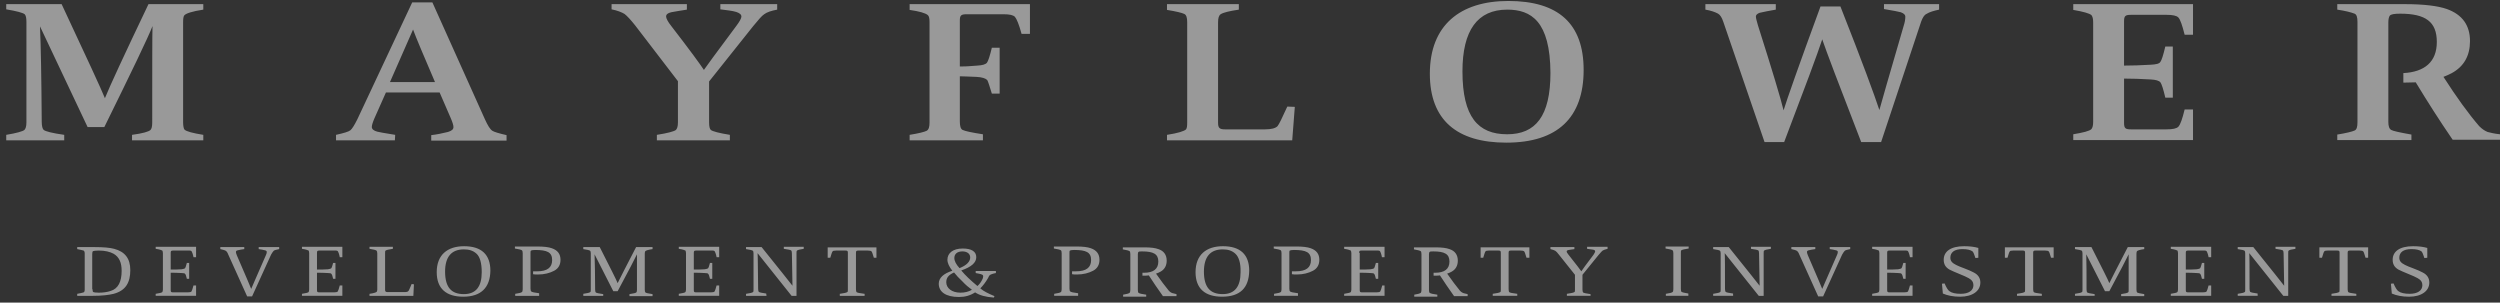 <svg xmlns="http://www.w3.org/2000/svg" width="347" height="42" viewBox="0 0 347 42"><rect x="0" y="0" width="347" height="42" fill="#333333" stroke="none"/><path fill="#fff" d="M8.835 19.478H.865v-.761c1.442-.24 2.283-.481 2.523-.681.16-.16.28-.481.28-1.041V3.018c0-.521-.08-.881-.24-1.041-.24-.2-1.121-.441-2.563-.681V.575h7.689C12.079 8.104 14.081 12.429 14.562 13.631c.641-1.602 2.643-5.927 6.047-13.056h7.609V1.336c-1.562.24-2.403.521-2.643.801-.12.16-.16.481-.16.961v13.857c0 .521.08.921.2 1.041.24.24 1.121.481 2.603.721v.761h-9.892v-.761c1.482-.2 2.323-.441 2.563-.681.16-.16.24-.481.24-1.041 0-7.689 0-12.134.04-13.376-.601 1.562-2.843 6.207-6.688 14.017H12.159L5.551 3.659c.12 2.763.2 7.169.24 13.216 0 .641.12 1.041.28 1.161.24.2 1.161.441 2.843.681v.761zm45.975 0h-8.17v-.761c1.081-.24 1.762-.441 2.002-.641.24-.2.561-.721.961-1.522L57.213.335h2.803l7.289 16.219c.401.881.721 1.402 1.041 1.602.24.16.921.36 1.962.601v.761H59.856v-.761c.721-.08 1.522-.24 2.323-.441.521-.16.761-.36.761-.681 0-.24-.12-.641-.36-1.201l-1.562-3.604h-7.449l-1.602 3.604c-.24.561-.36.961-.36 1.201 0 .28.28.521.761.641.12.04.961.2 2.483.441zm-.681-8.09h6.247c-1.562-3.644-2.603-6.087-3.044-7.289zm47.137 8.09H91.174v-.761c1.522-.24 2.403-.481 2.643-.681.16-.16.28-.481.28-1.041v-5.727l-5.927-7.729c-.601-.761-1.121-1.322-1.482-1.602-.401-.24-1.001-.481-1.802-.641V.575h10.453V1.336c-.921.16-1.602.24-2.163.36-.521.12-.721.32-.721.601 0 .24.24.721.721 1.322 2.603 3.364 4.085 5.406 4.525 6.087.2-.32 1.682-2.323 4.485-6.087.481-.641.721-1.081.721-1.322 0-.28-.24-.481-.721-.641-.521-.16-1.282-.24-2.203-.36V.575h7.89V1.336c-.841.16-1.442.36-1.802.641-.321.2-.801.761-1.522 1.642l-6.128 7.689v5.647c0 .601.08.921.24 1.081.24.2 1.161.441 2.643.681v.761zm35.242 0h-10.252v-.761c1.241-.2 2.042-.401 2.362-.561.281-.16.401-.521.401-1.121V3.018c0-.481-.08-.801-.24-.921-.321-.28-1.162-.521-2.523-.721V.575h16.7v4.125h-1.162c-.36-1.322-.681-2.082-.921-2.363-.24-.24-.721-.36-1.562-.36h-5.126c-.801 0-.961.16-.961.881v6.368c1.201 0 1.121-.04 2.403-.12.721-.04 1.161-.16 1.361-.4.161-.2.401-.921.681-2.082h1.082v6.368h-1.082c-.32-1.041-.52-1.682-.64-1.882-.241-.24-.721-.401-1.522-.441-1.562-.04-1.402-.08-2.283-.08v6.247c0 .681.12 1.081.4 1.202.321.16 1.242.36 2.804.601v.841zm42.851 0h-17.38v-.761c1.561-.24 2.402-.521 2.643-.761.12-.16.16-.441.16-.921V3.058c0-.601-.12-1.001-.401-1.121-.32-.16-1.161-.36-2.402-.561V.575h9.971V1.336c-1.321.2-2.162.4-2.523.641-.24.16-.36.521-.36 1.121v13.937c0 .721.2.921.961.921h5.567c.881 0 1.442-.16 1.722-.441.2-.24.641-1.121 1.361-2.723l1.042.04zm29.716.321c-6.848 0-10.613-3.124-10.613-9.572 0-6.728 4.205-10.092 10.893-10.092 6.969 0 10.453 3.164 10.453 9.571 0 6.608-3.605 10.092-10.733 10.092zm.12-18.462c-4.125 0-6.207 2.883-6.207 8.57 0 6.328 2.162 8.73 6.207 8.73 3.925 0 6.007-2.483 6.007-8.53-.04-7.169-2.683-8.771-6.007-8.771zM244.918 19.718l-5.727-16.7c-.2-.601-.441-.961-.721-1.121-.44-.24-1.041-.441-1.762-.561V.575h9.772V1.336c-.961.16-1.682.32-2.243.441-.32.12-.521.28-.521.521 0 .2.121.641.281 1.201 2.002 6.288 3.164 10.172 3.564 11.814.441-1.442 2.123-6.247 5.126-14.417h2.763c3.004 7.609 4.766 12.415 5.407 14.377.2-.761 1.322-4.646 3.364-11.654.16-.481.24-.921.24-1.322 0-.24-.2-.441-.641-.601-.32-.08-1.081-.24-2.322-.441V.575h7.649V1.336c-.721.16-1.322.32-1.762.601-.321.16-.521.521-.721 1.041L261.097 19.718h-2.763c-3.124-8.05-4.926-12.815-5.407-14.257-.64 1.962-2.402 6.688-5.286 14.257zm100.36-1.402c-.4-.16-.761-.401-1.161-.801-1.522-1.762-3.164-4.045-4.966-6.848.4-.16.801-.32 1.161-.521 1.682-.921 2.523-2.403 2.523-4.445 0-2.203-1.081-3.684-3.204-4.445-1.241-.441-3.204-.681-5.847-.681h-9.371V1.336c1.081.16 1.882.36 2.403.561.28.12.4.481.4 1.121v13.977c0 .641-.12 1.001-.4 1.121-.36.16-1.161.36-2.403.561v.761h10.292v-.761c-1.561-.28-2.523-.481-2.803-.641s-.4-.521-.4-1.121V3.098c0-.441.08-.761.2-.921.16-.2.641-.28 1.442-.28 3.524 0 5.086 1.121 5.086 3.925 0 2.763-1.682 4.165-4.646 4.325v1.322c.441 0 1.322-.04 1.722-.04 1.602 2.643 3.284 5.286 5.126 7.97H347v-.761c-.841-.08-1.362-.24-1.722-.32zM295.779 2.057h4.926c.881 0 1.401.12 1.642.36.28.28.56 1.121.881 2.403h1.161V.575h-16.62v.801c1.402.24 2.243.481 2.523.721.16.2.24.521.24 1.001V16.915c0 .481-.08.801-.24 1.001-.28.28-1.121.481-2.523.721v.801h16.62v-4.245h-1.161c-.321 1.322-.601 2.123-.881 2.403-.241.24-.761.36-1.642.36h-4.926c-.801 0-.962-.16-.962-.921v-6.127c1.122 0 2.363.04 3.685.12.721.04 1.161.16 1.362.401.16.2.4.921.68 2.123h1.042V6.462h-1.042c-.28 1.201-.52 1.922-.68 2.123-.161.28-.641.36-1.362.4-1.362.08-2.603.12-3.685.12V2.978c0-.761.161-.921.962-.921zM10.717 41.063v-.28c.441-.08.761-.16.881-.2.12-.04.16-.2.16-.4v-5.006c0-.24-.08-.36-.16-.401-.16-.04-.441-.12-.881-.2v-.28h2.403c1.241 0 2.123.08 2.723.24 1.522.401 2.243 1.362 2.243 2.963 0 1.722-.641 2.844-2.323 3.284-.641.16-1.602.28-2.883.28zm2.123-.921c0 .24.04.36.12.401.08.04.32.08.761.08.601 0 1.161-.08 1.642-.24 1.041-.32 1.522-1.282 1.522-2.803 0-1.161-.36-1.922-1.121-2.363-.521-.28-1.201-.441-2.042-.441-.441 0-.721.04-.801.08-.08.04-.12.16-.12.4v4.886zm22.146 1.001h-.681l-2.603-5.767c-.12-.32-.24-.481-.36-.561-.12-.08-.401-.16-.761-.24v-.28h3.324v.28c-.36.04-.681.12-.881.16-.2.04-.28.12-.28.24 0 .08.04.24.12.441 1.242 2.884 1.922 4.445 2.002 4.686.08-.24.801-1.802 2.042-4.686.08-.16.12-.32.12-.441 0-.12-.08-.2-.28-.24-.2-.04-.48-.12-.841-.16v-.28h2.843v.28c-.441.08-.681.16-.761.24s-.2.24-.36.521zm22.387-.08h-6.087v-.28c.601-.08.921-.2 1.001-.28.04-.04.08-.16.08-.32v-5.006c0-.2-.04-.32-.12-.401-.12-.08-.441-.16-.961-.24v-.28h3.244v.28c-.561.08-.881.16-1.001.24-.08.04-.08.2-.08.401v5.046c0 .24.08.32.36.32h2.323c.28 0 .481-.04.561-.16.08-.08.2-.401.441-.961l.32.04zm6.928.12c-2.363 0-3.684-1.121-3.684-3.404 0-2.403 1.482-3.604 3.804-3.604 2.403 0 3.644 1.161 3.644 3.404-.04 2.363-1.322 3.604-3.764 3.604zm1.842-5.967c-.481-.441-1.041-.601-1.762-.601-1.722 0-2.603 1.041-2.603 3.084 0 2.243.921 3.124 2.603 3.124s2.483-1.041 2.483-3.044c0-1.242-.24-2.123-.721-2.563zm8.69 5.847H71.51v-.28c.521-.08.841-.16.921-.24.08-.04.12-.2.12-.401v-5.006c0-.2-.04-.36-.12-.4-.12-.08-.441-.16-.961-.24v-.28h3.124c.881 0 1.562.08 2.002.24.801.28 1.202.801 1.202 1.602 0 .681-.28 1.202-.881 1.522s-1.362.521-2.243.521c-.28 0-.481 0-.681-.04v-.401h.561c1.402 0 2.083-.521 2.083-1.562 0-1.081-.681-1.402-2.363-1.402-.32 0-.48.04-.561.08-.08.04-.08.16-.08.32v4.966c0 .2.04.36.12.401.08.08.441.16 1.081.24zm8.971 0h-2.843v-.28c.561-.08.881-.16.961-.24.08-.04.08-.16.08-.36v-5.006c0-.2-.04-.32-.08-.36-.08-.08-.401-.16-.961-.24v-.28h2.283c1.482 2.924 2.323 4.566 2.483 5.006.32-.641 1.161-2.323 2.563-5.006h2.283v.28c-.601.08-.921.2-1.001.28-.04.04-.08.16-.08.36v4.966c0 .2.04.36.08.4.08.08.401.16 1.001.24v.28h-3.204v-.28c.561-.08.881-.16.961-.24.04-.04.08-.16.08-.36v-4.926c-.28.601-1.161 2.283-2.683 5.126h-.601l-2.603-5.126c.04 1.282.08 2.924.08 4.886 0 .2.04.36.08.4.08.08.441.16 1.041.24v.24zm22.587 0h-2.843v-.28c.56-.08.881-.16.961-.24.08-.04.08-.16.08-.36v-5.006c0-.2-.04-.32-.08-.36-.08-.08-.401-.16-.961-.24v-.28h2.162c2.643 3.284 4.045 5.046 4.285 5.366 0-.32-.04-1.802-.08-4.485 0-.2-.04-.36-.08-.401-.08-.08-.44-.16-1.041-.24v-.28h2.763v.28c-.56.08-.841.16-.921.24-.08.04-.08.16-.08.36v5.927h-.681c-2.923-3.644-4.485-5.647-4.725-5.927.04.441.04 2.083.08 4.966 0 .2.04.32.08.401.08.08.44.16 1.041.24zm13.576 0h-3.404v-.28c.601-.08.921-.16 1.041-.24.08-.04.08-.16.08-.36v-5.086c0-.24-.04-.32-.32-.32h-1.322c-.28 0-.44.04-.48.12-.08.08-.16.36-.32.881h-.361v-1.442h6.768v1.442h-.36c-.16-.521-.241-.801-.321-.881-.08-.08-.24-.12-.52-.12h-1.322c-.28 0-.32.08-.32.32v5.046c0 .2.04.36.08.401.08.08.44.16 1.121.24v.28zm17.982.24c-1.162-.08-2.003-.32-2.603-.721-.681.441-1.402.641-2.243.641-1.842 0-2.803-.721-2.803-1.842 0-.801.64-1.402 1.882-1.802-.441-.561-.681-1.081-.681-1.522 0-.921.761-1.562 2.123-1.562 1.201 0 1.882.401 1.882 1.201 0 .761-.681 1.362-2.083 1.842.521.641 1.282 1.362 2.243 2.163.28-.24.521-.561.721-1.001.04-.12.08-.24.08-.36s-.08-.2-.2-.24c-.16-.08-.481-.12-.841-.2v-.28h2.803v.28c-.44.08-.721.2-.841.28-.08.08-.16.2-.24.401-.321.561-.681 1.041-1.082 1.442.441.401 1.122.721 1.963 1.081zm-6.608-2.123c0 .801.761 1.442 1.962 1.442.601 0 1.121-.12 1.602-.4-.44-.32-.881-.681-1.322-1.161-.48-.441-.841-.841-1.161-1.242-.801.36-1.081.761-1.081 1.362zm3.324-3.444c0-.521-.441-.841-1.082-.841-.72 0-1.121.36-1.121.921 0 .401.24.881.721 1.402 1.001-.401 1.482-.921 1.482-1.482zm14.978 5.326h-3.324v-.28c.52-.08.841-.16.921-.24.08-.04.12-.2.12-.401v-5.006c0-.2-.04-.36-.12-.4-.12-.08-.441-.16-.961-.24v-.28h3.124c.881 0 1.561.08 2.002.24.801.28 1.201.801 1.201 1.602 0 .681-.28 1.202-.881 1.522-.6.32-1.361.521-2.242.521-.281 0-.481 0-.681-.04v-.401h.56c1.402 0 2.083-.521 2.083-1.562 0-1.081-.681-1.402-2.363-1.402-.32 0-.48.04-.561.08-.08.04-.08.16-.08.32v4.966c0 .2.04.36.121.401.08.08.44.16 1.081.24zm19.984.12c-2.363 0-3.685-1.121-3.685-3.404 0-2.403 1.482-3.604 3.805-3.604 2.403 0 3.644 1.161 3.644 3.404-.04 2.363-1.241 3.604-3.764 3.604zm1.842-5.967c-.481-.441-1.042-.601-1.762-.601-1.722 0-2.603 1.041-2.603 3.084 0 2.243.921 3.124 2.603 3.124s2.483-1.041 2.483-3.044c.04-1.242-.241-2.123-.721-2.563zm8.69 5.847h-3.324v-.28c.521-.08.841-.16.921-.24.08-.04.12-.2.12-.401v-5.006c0-.2-.04-.36-.12-.4-.12-.08-.44-.16-.961-.24v-.28h3.124c.881 0 1.562.08 2.002.24.801.28 1.202.801 1.202 1.602 0 .681-.281 1.202-.881 1.522-.601.32-1.362.521-2.243.521-.28 0-.481 0-.681-.04v-.401h.561c1.401 0 2.082-.521 2.082-1.562 0-1.081-.68-1.402-2.363-1.402-.32 0-.48.04-.56.08-.08.04-.08.16-.08.32v4.966c0 .2.04.36.12.401.08.08.44.16 1.081.24zm30.437 0h-3.404v-.28c.6-.08.921-.16 1.041-.24.08-.04.08-.16.08-.36v-5.086c0-.24-.04-.32-.321-.32h-1.321c-.28 0-.441.04-.481.12-.08.08-.16.36-.32.881h-.361v-1.442h6.769v1.442h-.401c-.16-.521-.24-.801-.32-.881-.08-.08-.241-.12-.521-.12h-1.321c-.281 0-.321.08-.321.32v5.046c0 .2.04.36.08.401.08.08.441.16 1.122.24zm10.212-0h-3.324v-.28c.601-.08.921-.16 1.041-.24.08-.04.08-.16.08-.36V38.14l-2.202-2.763c-.241-.32-.401-.481-.521-.561-.12-.08-.36-.16-.681-.24v-.28h3.324v.28c-.4.04-.681.12-.801.12-.36.08-.36.24 0 .681 1.041 1.322 1.642 2.083 1.762 2.283.12-.2.681-.961 1.682-2.283.16-.24.241-.401.241-.48 0-.12-.081-.2-.281-.24-.2-.04-.48-.08-.841-.12v-.28h2.844v.28c-.321.08-.561.16-.681.24-.08.04-.24.24-.561.601l-2.243 2.763v2.042c0 .2.041.36.081.401.08.08.44.16 1.041.24v.24zm13.616 0h-3.204v-.28c.521-.08.841-.16.922-.24.08-.04.12-.2.12-.401v-5.006c0-.2-.04-.32-.12-.4-.121-.08-.441-.16-.962-.24v-.28h3.204v.28c-.56.08-.881.16-1.001.24-.08.04-.08.16-.08.4v4.966c0 .24.04.36.08.401.12.08.441.16.961.24v.32zm6.208 0h-2.844v-.28c.561-.08.881-.16.961-.24.081-.04.081-.16.081-.36v-5.006c0-.2-.041-.32-.081-.36-.08-.08-.4-.16-.961-.24v-.28h2.163c2.643 3.284 4.045 5.046 4.285 5.366 0-.32-.04-1.802-.08-4.485 0-.2-.04-.36-.08-.401-.08-.08-.441-.16-1.041-.24v-.28h2.763v.28c-.561.08-.841.16-.921.24-.08.04-.08.16-.08.36v5.927h-.681c-2.924-3.644-4.485-5.647-4.726-5.927.04.441.04 2.083.04 4.966 0 .2.04.32.08.401.08.08.441.16 1.042.24v.32zm12.415.08h-.681l-2.603-5.767c-.12-.32-.241-.481-.361-.561s-.4-.16-.761-.24v-.28h3.324v.28c-.36.04-.68.12-.881.16-.2.04-.28.12-.28.24 0 .08.04.24.12.441 1.242 2.884 1.922 4.445 2.002 4.686.081-.24.801-1.802 2.043-4.686.08-.16.12-.32.12-.441 0-.12-.08-.2-.28-.24-.201-.04-.481-.12-.841-.16v-.28h2.843v.28c-.44.08-.681.16-.761.24s-.2.24-.36.521zm16.499-1.762.361-.04c.24.561.48.961.681 1.081.32.24.841.36 1.561.36 1.082 0 1.763-.441 1.763-1.201 0-.401-.201-.721-.641-.961-.281-.16-.721-.36-1.322-.601-.6-.24-1.041-.441-1.361-.601-.561-.32-.801-.761-.801-1.362 0-1.121.921-1.882 2.843-1.882.761 0 1.402.08 1.962.24v1.362l-.4.04c-.16-.48-.28-.801-.401-.921-.28-.2-.72-.32-1.401-.32-1.162 0-1.682.48-1.682 1.201 0 .441.24.721.801 1.001.24.12.6.28 1.161.481.561.2.961.401 1.282.561.64.32.921.801.921 1.402 0 1.161-1.082 1.962-2.804 1.962-.961 0-1.762-.16-2.402-.441zm13.817 1.682h-3.404v-.28c.601-.08.921-.16 1.041-.24.08-.04.08-.16.08-.36v-5.086c0-.24-.04-.32-.32-.32h-1.322c-.28 0-.44.04-.48.12-.08.08-.161.36-.321.881h-.36v-1.442h6.768v1.442h-.36c-.161-.521-.241-.801-.321-.881-.08-.08-.24-.12-.52-.12h-1.322c-.28 0-.32.08-.32.32v5.046c0 .2.04.36.08.401.08.08.44.16 1.121.24v.28zm7.489-0h-2.844v-.28c.561-.08.881-.16.961-.24.081-.04.081-.16.081-.36v-5.006c0-.2-.041-.32-.081-.36-.08-.08-.4-.16-.961-.24v-.28h2.283c1.482 2.924 2.323 4.566 2.483 5.006.32-.641 1.161-2.323 2.563-5.006h2.283v.28c-.601.08-.921.2-1.001.28-.04.04-.08.16-.08.36v4.966c0 .2.04.36.08.4.08.08.44.16 1.001.24v.28h-3.204v-.28c.561-.08.881-.16.961-.24.08-.04.08-.16.08-.36v-4.926c-.28.601-1.161 2.283-2.683 5.126h-.601l-2.603-5.126c.04 1.282.04 2.924.04 4.886 0 .2.04.36.08.4.08.08.441.16 1.042.24v.24zm22.587 0h-2.844v-.28c.561-.08.882-.16.962-.24.08-.04.08-.16.08-.36v-5.006c0-.2-.04-.32-.08-.36-.08-.08-.401-.16-.962-.24v-.28h2.163c2.643 3.284 4.045 5.046 4.285 5.366 0-.32-.04-1.802-.08-4.485 0-.2-.04-.36-.08-.401-.08-.08-.441-.16-1.041-.24v-.28h2.763v.28c-.561.08-.841.16-.921.24-.08.04-.08.16-.08.36v5.927h-.681c-2.923-3.644-4.485-5.647-4.726-5.927.04.441.04 2.083.04 4.966 0 .2.04.32.08.401.081.08.441.16 1.042.24v.32zm13.576 0h-3.404v-.28c.601-.08.921-.16 1.041-.24.08-.04.08-.16.08-.36v-5.086c0-.24-.04-.32-.32-.32h-1.322c-.28 0-.44.04-.48.12-.08.08-.16.36-.321.881h-.36v-1.442h6.768v1.442h-.36c-.161-.521-.241-.801-.321-.881-.08-.08-.24-.12-.52-.12h-1.322c-.28 0-.32.08-.32.32v5.046c0 .2.04.36.08.401.08.08.44.16 1.121.24v.28zm4.846-1.682.36-.04c.241.561.481.961.681 1.081.32.24.841.36 1.562.36 1.081 0 1.762-.441 1.762-1.201 0-.401-.2-.721-.641-.961-.28-.16-.721-.36-1.321-.601-.601-.24-1.042-.441-1.362-.601-.561-.32-.801-.761-.801-1.362 0-1.121.921-1.882 2.844-1.882.76 0 1.401.08 1.962.24v1.362l-.401.04c-.16-.48-.28-.801-.4-.921-.28-.2-.721-.32-1.402-.32-1.161 0-1.682.48-1.682 1.201 0 .441.241.721.801 1.001.24.12.601.28 1.162.481.56.2.961.401 1.281.561.641.32.921.801.921 1.402 0 1.161-1.081 1.962-2.803 1.962-.961 0-1.762-.16-2.403-.441zm-169.203 1.282c-.12-.04-.28-.16-.4-.28-.561-.681-1.162-1.482-1.802-2.403.24-.08.44-.16.64-.28.561-.32.841-.841.841-1.522 0-.801-.4-1.362-1.161-1.602-.441-.16-1.041-.24-1.922-.24h-3.004v.28c.481.08.801.16.921.24.08.04.12.16.12.401v5.006c0 .2-.04.32-.12.4-.12.08-.4.16-.881.24v.28h3.204v-.28c-.601-.08-.921-.16-1.041-.24-.08-.04-.12-.2-.12-.4v-4.966c0-.2.04-.28.08-.32.08-.08.24-.08.52-.08 1.562 0 2.243.36 2.243 1.402 0 1.041-.681 1.562-2.002 1.562h-.201v.401h.321c.2 0 .36 0 .56-.04.601.921 1.242 1.882 1.963 2.884h1.882v-.28c-.28-.08-.481-.12-.641-.16zm40.409 0c-.12-.04-.281-.16-.401-.28-.56-.681-1.161-1.482-1.802-2.403.24-.08.441-.16.641-.28.56-.32.841-.841.841-1.522 0-.801-.401-1.362-1.162-1.602-.44-.16-1.041-.24-1.922-.24h-3.003v.28c.48.08.8.16.921.24.08.04.12.16.12.401v5.006c0 .2-.04.32-.12.4-.121.08-.401.16-.881.24v.28h3.203v-.28c-.6-.08-.921-.16-1.041-.24-.08-.04-.12-.2-.12-.4v-4.966c0-.2.04-.28.08-.32.08-.08.24-.08.521-.08 1.562 0 2.242.36 2.242 1.402 0 1.041-.68 1.562-2.002 1.562h-.2v.401h.32c.2 0 .361 0 .561-.04.601.921 1.241 1.882 1.962 2.884h1.882v-.28c-.32-.08-.56-.12-.64-.16zM23.693 35.096c0-.24.04-.32.32-.32h2.323c.12 0 .2.04.24.08.08.12.2.401.28.841h.36v-1.442h-5.607v.28c.561.08.841.2.921.24.04.08.08.2.08.36v5.046c0 .16-.04.28-.08.36-.08.08-.401.16-.921.24v.28h5.607v-1.442h-.36c-.12.441-.2.721-.28.841-.08.08-.24.12-.521.12h-2.042c-.28 0-.32-.08-.32-.32v-2.403c.48 0 .961 0 1.482.04.32 0 .481.04.521.12.08.08.16.32.24.681h.32v-2.203h-.32c-.12.441-.2.681-.24.721-.08.08-.24.12-.48.16-.521.04-1.041.04-1.522.04v-.12zm20.304 0c0-.24.04-.32.32-.32h2.323c.12 0 .2.04.24.08.08.12.2.401.28.841h.36v-1.442h-5.607v.28c.561.08.841.2.921.24.04.08.08.2.08.36v5.046c0 .16-.04.28-.08.36-.08.08-.401.16-.921.24v.28h5.607v-1.442h-.36c-.12.441-.2.721-.28.841-.08.08-.24.12-.521.12h-2.042c-.28 0-.32-.08-.32-.32v-2.403c.481 0 .961 0 1.482.04.32 0 .48.04.521.12.08.08.16.32.24.681h.32v-2.203H46.24c-.12.441-.2.681-.24.721-.08.08-.24.12-.481.16-.521.04-1.041.04-1.522.04v-.12zm52.303 0c0-.24.04-.32.32-.32h2.323c.12 0 .2.04.24.08.08.12.2.401.28.841h.36v-1.442h-5.607v.28c.561.08.841.2.921.24.04.08.08.2.08.36v5.046c0 .16-.04.28-.08.36-.08.08-.401.16-.921.24v.28h5.607v-1.442h-.36c-.12.441-.2.721-.28.841-.08.08-.24.12-.521.12h-2.042c-.28 0-.32-.08-.32-.32v-2.403c.48 0 .961 0 1.482.04.32 0 .48.04.521.12.08.08.16.32.24.681h.32v-2.203h-.32c-.12.441-.2.681-.24.721-.08.08-.24.12-.481.16-.521.04-1.041.04-1.522.04v-.12zm92.35 0c0-.24.04-.32.321-.32h2.323c.12 0 .2.04.24.08.08.12.2.401.28.841h.361v-1.442h-5.607v.28c.561.08.841.2.921.24.04.08.08.2.08.36v5.046c0 .16-.04.28-.08.36-.08.08-.401.16-.921.24v.28h5.607v-1.442h-.321c-.12.441-.2.721-.28.841-.08.08-.24.12-.521.12h-2.002c-.28 0-.321-.08-.321-.32v-2.403c.481 0 .962 0 1.482.04.321 0 .481.04.521.12.08.08.16.32.24.681h.321v-2.203h-.321c-.12.441-.2.681-.24.721-.08.08-.24.12-.481.16-.52.04-1.041.04-1.522.04v-2.323zm73.288 0c0-.24.04-.32.321-.32h2.322c.121 0 .201.04.241.08.08.12.2.401.28.841h.36v-1.442h-5.606v.28c.56.08.841.2.921.24.04.08.08.2.08.36v5.046c0 .16-.04.28-.08.36-.08.08-.401.16-.921.24v.28h5.606v-1.442h-.36c-.12.441-.2.721-.28.841-.08.08-.241.12-.521.12h-2.042c-.281 0-.321-.08-.321-.32v-2.403c.481 0 .961 0 1.482.04.32 0 .481.04.521.12.08.08.16.32.24.681h.32v-2.203h-.32c-.12.441-.2.681-.24.721-.08.08-.241.12-.481.16-.521.04-1.041.04-1.522.04v-.12zm41.45 0c0-.24.04-.32.32-.32h2.323c.12 0 .2.04.24.08.08.12.2.401.28.841h.361v-1.442h-5.607v.28c.561.08.841.2.921.24.04.08.08.2.08.36v5.046c0 .16-.04.28-.08.36-.08.08-.4.16-.921.24v.28h5.607v-1.442h-.361c-.12.441-.2.721-.28.841-.08.08-.24.12-.52.12h-2.043c-.28 0-.32-.08-.32-.32v-2.403c.48 0 .961 0 1.481.04.321 0 .481.04.521.12.08.08.16.32.24.681h.321v-2.203h-.321c-.12.441-.2.681-.24.721-.08.08-.24.12-.481.16-.52.04-1.041.04-1.521.04v-.12z" opacity=".5"/></svg>